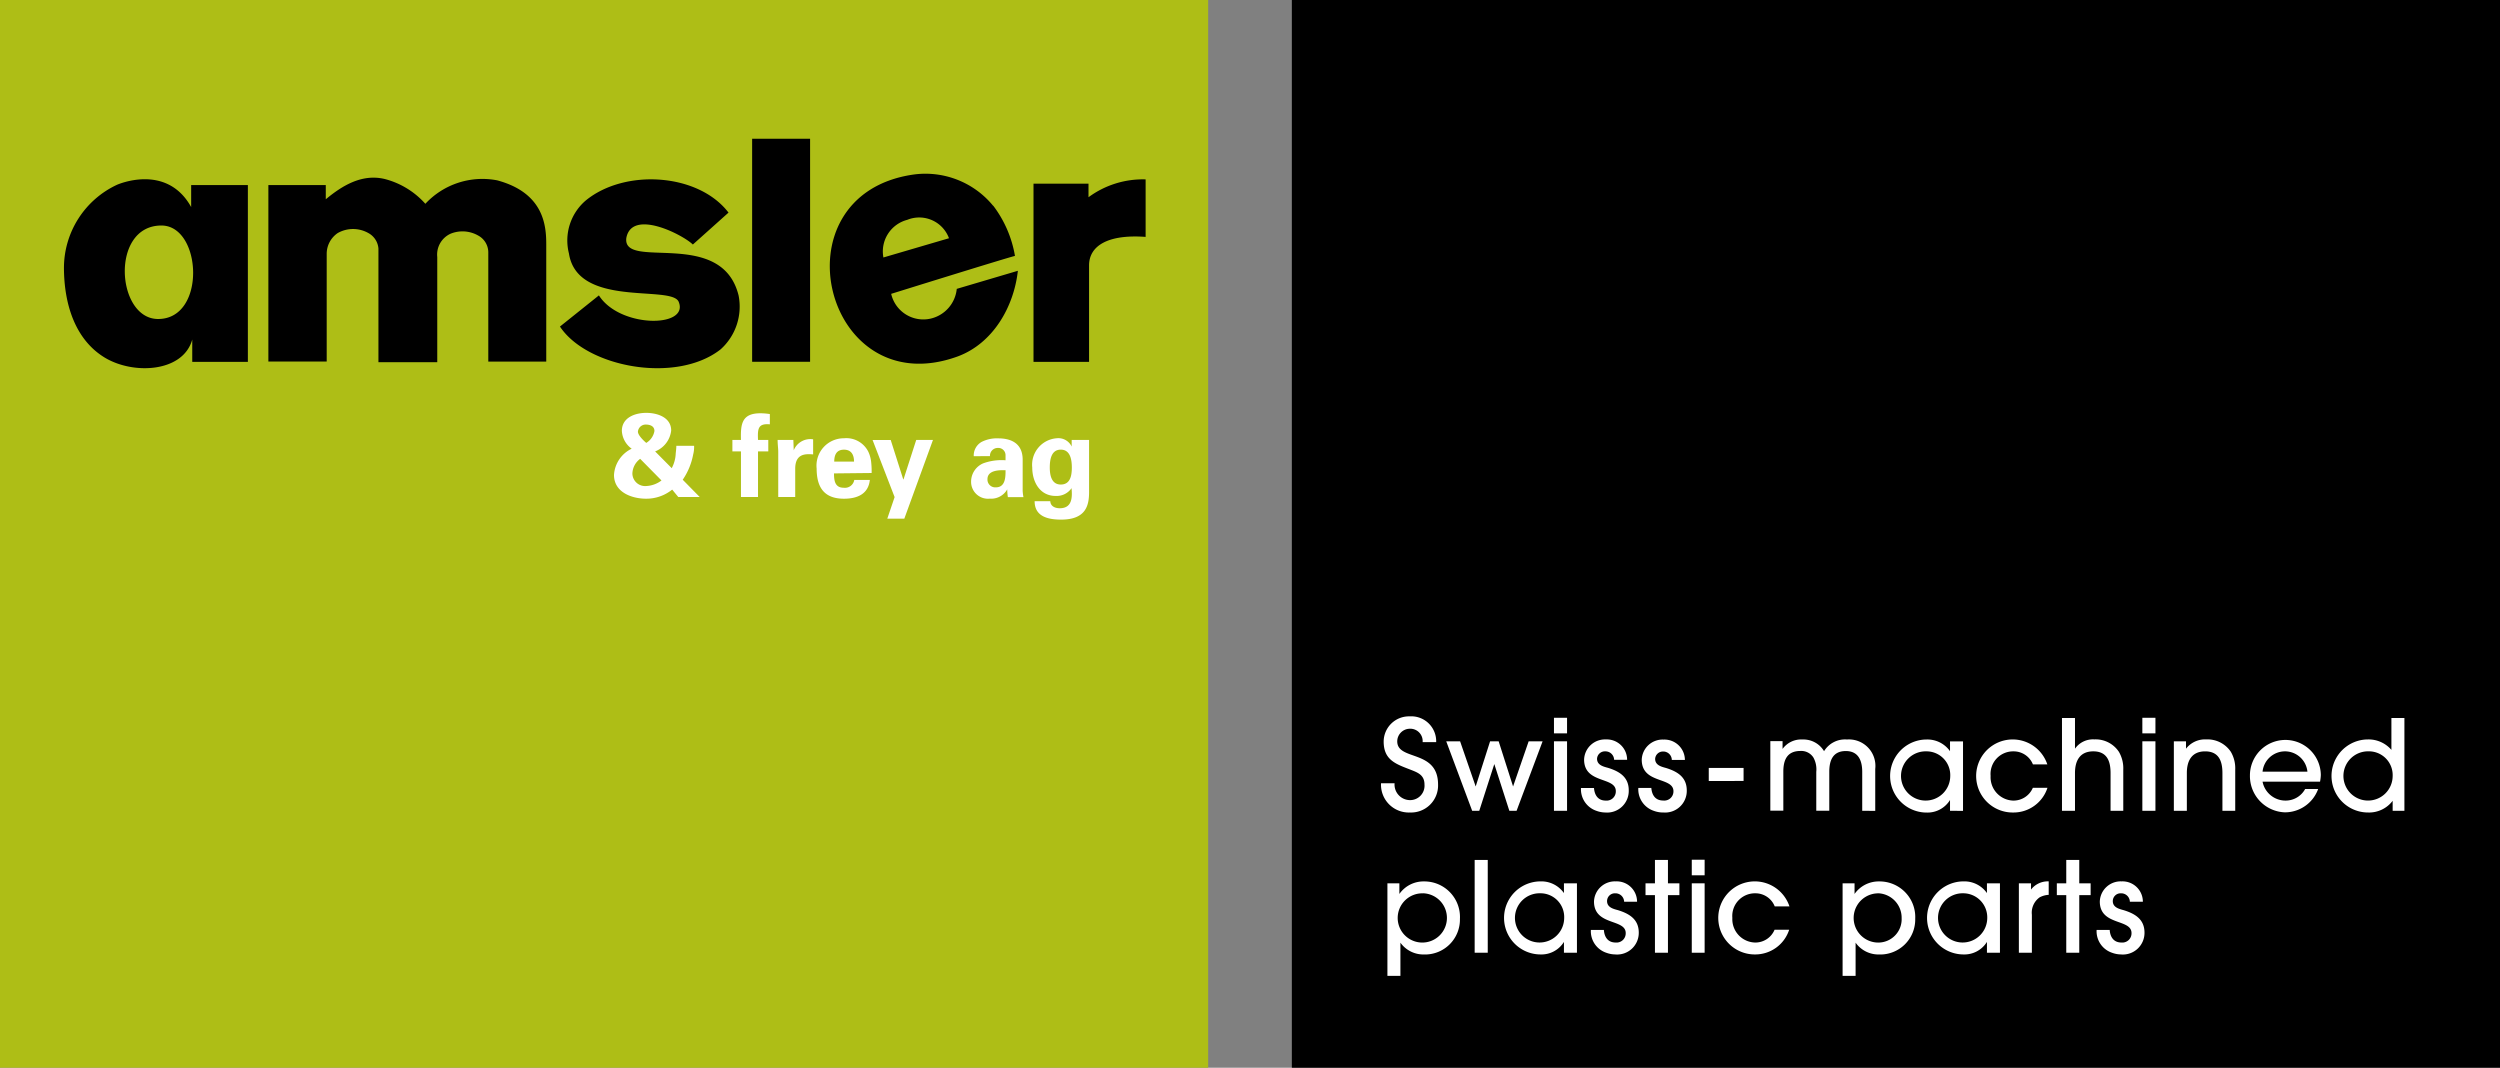 <?xml version="1.0" encoding="utf-8"?>
<svg xmlns="http://www.w3.org/2000/svg" height="80.378" viewBox="0 0 188.201 80.378" width="188.201">
  <rect x="0" y="0" width="188.201" height="80.378" fill="#808080" stroke="none"/>
  <defs>
    <style>.a{fill:#aebe16;}.b,.c{fill:#fff;}.b,.d{fill-rule:evenodd;}</style>
  </defs>
  <rect class="a" height="80.378" width="90.951"/>
  <rect height="80.378" transform="translate(97.25)" width="90.951"/>
  <path class="b" d="M218.435,407.69c-.205-.17-.639-.586-.639-.856a.586.586,0,0,1,.586-.534c.352,0,.657.129.657.487a1.3,1.3,0,0,1-.628.9Zm2.393,4.064h1.619l-1.278-1.3a4.99,4.99,0,0,0,.786-1.9,2.258,2.258,0,0,0,.07-.657h-1.337c0,.2-.029.4-.047.586a2.534,2.534,0,0,1-.3,1.1l-1.249-1.261a1.918,1.918,0,0,0,1.208-1.572c0-1-1.056-1.331-1.877-1.331s-1.836.34-1.836,1.361a1.759,1.759,0,0,0,.739,1.337,2.346,2.346,0,0,0-1.331,1.976c0,1.3,1.325,1.789,2.428,1.789a3.1,3.1,0,0,0,1.953-.686l.481.586Zm-1.261-1.243a2.041,2.041,0,0,1-1.138.416.962.962,0,0,1-1.05-.927,1.431,1.431,0,0,1,.586-1.12l1.607,1.63Z" transform="translate(-169.773 -374.339)"/>
  <path class="c" d="M234.011,405.529a4.823,4.823,0,0,0-.7-.059c-1.4,0-1.507.786-1.472,2.006h-.645v.862h.645v3.437h1.284v-3.437h.774v-.862h-.774c-.035-.844,0-1.255.891-1.173v-.792Z" transform="translate(-176.059 -374.359)"/>
  <path class="b" d="M246.15,411.289a6.278,6.278,0,0,0-.035-.821,2.44,2.44,0,0,0-.211-.774,1.847,1.847,0,0,0-1.836-1.02,2.058,2.058,0,0,0-2.058,2.281c0,1.437.586,2.27,2.058,2.27,1,0,1.836-.352,1.947-1.413h-1.173a.71.71,0,0,1-.792.586c-.657,0-.733-.522-.733-1.079Zm-2.815-.856c0-.469.147-.9.733-.9s.757.434.757.9Z" transform="translate(-180.533 -375.681)"/>
  <path class="c" d="M114.338,59.447h-.018l-.944-2.967H112.01l1.66,4.3-.551,1.624H114.4l2.158-5.929h-1.261l-.956,2.967Z" transform="translate(-46.323 -23.358)"/>
  <path class="b" d="M264.432,411.091c0,.5,0,1.29-.733,1.29a.586.586,0,0,1-.628-.616c0-.692.915-.686,1.361-.674Zm-1.173-1.061a.586.586,0,0,1,.586-.616.545.545,0,0,1,.586.528v.4a4.064,4.064,0,0,0-1.677.229,1.5,1.5,0,0,0-.915,1.361,1.273,1.273,0,0,0,1.407,1.3,1.39,1.39,0,0,0,1.314-.7h0a3.981,3.981,0,0,0,.047.586h1.173a3.361,3.361,0,0,1-.059-.469V410.3c0-1.3-.968-1.607-1.83-1.607a2.534,2.534,0,0,0-1.267.27,1.173,1.173,0,0,0-.586,1.073Z" transform="translate(-188.734 -375.693)"/>
  <path class="b" d="M271.009,410.879c0-.633.129-1.349.827-1.349s.833.715.833,1.349-.129,1.278-.833,1.278S271.009,411.436,271.009,410.879Zm2.932-2.082h-1.284v.5h0a1.114,1.114,0,0,0-1.144-.622,2,2,0,0,0-1.824,2.2c0,1.1.586,2.14,1.759,2.14a1.36,1.36,0,0,0,1.2-.586h0c.053.622.088,1.513-.891,1.513-.346,0-.692-.147-.71-.528h-1.179c0,1.173,1.044,1.384,1.994,1.384,1.882,0,2.105-1.079,2.105-2.082V408.8Z" transform="translate(-191.981 -375.681)"/>
  <path class="c" d="M237,408.845c0,.317.047.68.047.862v3.437h1.278v-2.129c0-1.173.815-1.12,1.349-1.079V408.8a1.343,1.343,0,0,0-1.46.827h0l-.029-.78Z" transform="translate(-178.461 -375.728)"/>
  <path class="c" d="M316.61,451.614a2.094,2.094,0,0,1-2.152-2.2h1.02a1.173,1.173,0,0,0,1.132,1.267,1.085,1.085,0,0,0,1.12-1.173c0-.745-.54-.915-1.12-1.144-1.085-.416-1.953-.733-1.953-2.094a1.906,1.906,0,0,1,1.953-1.894,1.877,1.877,0,0,1,2,1.941h-1.02a.932.932,0,0,0-.979-1.009.956.956,0,0,0-.932.95c0,1.484,3.073.586,3.073,3.249a2.035,2.035,0,0,1-2.14,2.105Z" transform="translate(-210.494 -390.448)"/>
  <path class="c" d="M328.126,452.811h-.545l-1.132-3.519h0l-1.132,3.519h-.534l-1.953-5.231h1.044l1.173,3.4h0l1.085-3.4h.645l1.085,3.4h0l1.173-3.4h1.05Z" transform="translate(-213.957 -391.774)"/>
  <path class="c" d="M336.66,445.733V444.56h.985v1.173Zm0,5.829v-5.231h.985v5.231Z" transform="translate(-219.677 -390.525)"/>
  <path class="c" d="M341.969,452.84a2.012,2.012,0,0,1-.669-.123,1.712,1.712,0,0,1-1.173-1.724h.979c.041.534.3.95.886.95a.692.692,0,0,0,.757-.715c0-1.1-2.387-.528-2.387-2.375A1.572,1.572,0,0,1,342,447.339a1.531,1.531,0,0,1,1.6,1.531h-.979a.651.651,0,0,0-.669-.633.587.587,0,0,0-.616.557c0,.463.452.586.815.68.856.264,1.572.686,1.572,1.695a1.63,1.63,0,0,1-1.759,1.671Z" transform="translate(-221.11 -391.674)"/>
  <path class="c" d="M349.329,452.852a2.039,2.039,0,0,1-.669-.123A1.712,1.712,0,0,1,347.488,451h.979c.041.534.3.95.891.95a.692.692,0,0,0,.774-.7c0-1.1-2.387-.528-2.387-2.375a1.572,1.572,0,0,1,1.642-1.513,1.542,1.542,0,0,1,1.607,1.531h-.985a.645.645,0,0,0-.669-.633.586.586,0,0,0-.586.557c0,.463.452.586.809.68.856.264,1.572.686,1.572,1.695a1.63,1.63,0,0,1-1.806,1.654Z" transform="translate(-224.154 -391.686)"/>
  <path class="c" d="M356.53,451.985V451h2.621v.979Z" transform="translate(-227.894 -393.189)"/>
  <path class="c" d="M371.35,452.712v-2.932c0-.821-.27-1.566-1.237-1.566s-1.243.7-1.243,1.56v2.932h-.979v-2.932a1.841,1.841,0,0,0-.217-1.073,1.079,1.079,0,0,0-.973-.493c-1.009,0-1.29.68-1.29,1.56V452.7h-.979v-5.231h.921v.586h0a1.724,1.724,0,0,1,1.5-.71,1.806,1.806,0,0,1,1.624.88,1.841,1.841,0,0,1,1.724-.88,1.992,1.992,0,0,1,2.129,2.217v3.155Z" transform="translate(-231.161 -391.675)"/>
  <path class="c" d="M384.32,452.711V451.9h0a1.994,1.994,0,0,1-1.759.944,2.75,2.75,0,1,1,0-5.5,2.082,2.082,0,0,1,1.759.88h0v-.739h.979v5.231Zm-1.789-4.475a1.853,1.853,0,1,0,1.806,1.871,1.789,1.789,0,0,0-1.806-1.871Z" transform="translate(-237.522 -391.674)"/>
  <path class="c" d="M393.637,452.841a2.75,2.75,0,1,1,2.575-3.624h-1.085a1.56,1.56,0,0,0-1.472-.979,1.7,1.7,0,0,0-1.712,1.847,1.759,1.759,0,0,0,1.695,1.859,1.583,1.583,0,0,0,1.484-.962h1.1A2.686,2.686,0,0,1,393.637,452.841Z" transform="translate(-242.089 -391.675)"/>
  <path class="c" d="M405.529,451.574V448.73c0-.886-.264-1.63-1.3-1.63s-1.378.745-1.378,1.624v2.85h-.979V444.59h.979V446.9h0a1.654,1.654,0,0,1,1.46-.7,2.1,2.1,0,0,1,1.847.938,2.463,2.463,0,0,1,.328,1.337v3.1Z" transform="translate(-246.645 -390.538)"/>
  <path class="c" d="M412.19,445.733V444.56h.985v1.173Zm0,5.829v-5.231h.985v5.231Z" transform="translate(-250.913 -390.525)"/>
  <path class="c" d="M419.889,452.71v-2.844c0-.886-.264-1.63-1.3-1.63s-1.378.745-1.378,1.624v2.85h-.979v-5.231h.915v.557h0a1.812,1.812,0,0,1,1.525-.7,2.111,2.111,0,0,1,1.853.938,2.463,2.463,0,0,1,.328,1.337v3.1Z" transform="translate(-252.584 -391.673)"/>
  <path class="c" d="M431.278,450.545H426.95a1.759,1.759,0,0,0,1.718,1.425,1.671,1.671,0,0,0,1.49-.874h.979a2.662,2.662,0,0,1-2.51,1.759A2.727,2.727,0,0,1,426,450.1a2.668,2.668,0,1,1,5.337-.053,3.391,3.391,0,0,1-.059.5Zm-2.639-2.281a1.7,1.7,0,0,0-1.689,1.531h3.378a1.7,1.7,0,0,0-1.677-1.531Z" transform="translate(-256.624 -391.702)"/>
  <path class="c" d="M441.074,451.574v-.751h0a2.223,2.223,0,0,1-1.853.88,2.75,2.75,0,1,1,0-5.5,2.269,2.269,0,0,1,1.759.786h0v-2.4h.979v6.984Zm-1.812-4.475a1.853,1.853,0,1,0,1.812,1.871,1.789,1.789,0,0,0-1.812-1.871Z" transform="translate(-260.954 -390.538)"/>
  <path class="c" d="M318.1,471.061a2.129,2.129,0,0,1-1.841-.886h0v2.5h-.979v-6.967h.9v.8h0a2.217,2.217,0,0,1,1.859-.944,2.68,2.68,0,0,1,2.7,2.821,2.627,2.627,0,0,1-2.639,2.68Zm-.135-4.6a1.853,1.853,0,1,0,1.795,1.871A1.853,1.853,0,0,0,317.966,466.457Z" transform="translate(-210.835 -399.21)"/>
  <path class="c" d="M326.48,469.794V462.81h.985v6.984Z" transform="translate(-215.467 -398.073)"/>
  <path class="c" d="M334.76,470.931v-.815h0a1.988,1.988,0,0,1-1.759.944,2.75,2.75,0,0,1,0-5.5,2.076,2.076,0,0,1,1.759.88h0v-.733h.979v5.225Zm-1.794-4.475a1.853,1.853,0,1,0,1.812,1.871,1.789,1.789,0,0,0-1.812-1.871Z" transform="translate(-217.026 -399.209)"/>
  <path class="c" d="M343.239,471.06a2.011,2.011,0,0,1-.669-.123,1.707,1.707,0,0,1-1.173-1.724h.979c.035.534.3.95.886.95a.692.692,0,0,0,.757-.715c0-1.091-2.387-.528-2.387-2.375a1.572,1.572,0,0,1,1.642-1.513,1.531,1.531,0,0,1,1.6,1.531H343.9a.651.651,0,0,0-.669-.633.587.587,0,0,0-.616.586c0,.463.452.586.815.68.856.264,1.572.686,1.572,1.695a1.63,1.63,0,0,1-1.759,1.642Z" transform="translate(-221.635 -399.209)"/>
  <path class="c" d="M350.1,465.461v4.334h-.979v-4.334h-.71v-.891h.71V462.81h.979v1.759h.862v.891Z" transform="translate(-224.536 -398.073)"/>
  <path class="c" d="M354.35,463.953V462.78h.968v1.173Zm0,5.829v-5.225h.968v5.225Z" transform="translate(-226.993 -398.06)"/>
  <path class="c" d="M360.535,471.061a2.75,2.75,0,1,1,2.574-3.618H362a1.56,1.56,0,0,0-1.472-.985,1.707,1.707,0,0,0-1.718,1.853,1.759,1.759,0,0,0,1.7,1.853,1.566,1.566,0,0,0,1.478-.962h1.1A2.686,2.686,0,0,1,360.535,471.061Z" transform="translate(-228.398 -399.21)"/>
  <path class="c" d="M376.525,471.061a2.111,2.111,0,0,1-1.836-.886h0v2.5h-.979v-6.967h.9v.8h0a2.217,2.217,0,0,1,1.859-.944,2.686,2.686,0,0,1,2.709,2.821,2.633,2.633,0,0,1-2.651,2.68Zm-.129-4.6a1.853,1.853,0,0,0,0,3.706,1.759,1.759,0,0,0,1.759-1.836A1.841,1.841,0,0,0,376.4,466.457Z" transform="translate(-234.999 -399.21)"/>
  <path class="c" d="M389.06,470.931v-.815h0a1.994,1.994,0,0,1-1.759.944,2.75,2.75,0,1,1,0-5.5,2.076,2.076,0,0,1,1.759.88h0v-.733h.979v5.225Zm-1.789-4.475a1.853,1.853,0,1,0,1.812,1.871,1.812,1.812,0,0,0-1.812-1.871Z" transform="translate(-239.482 -399.209)"/>
  <path class="c" d="M397.9,466.761a1.413,1.413,0,0,0-.586,1.308v2.862h-.979v-5.225h.915v.469h0a1.6,1.6,0,0,1,1.331-.616v1.014A1.636,1.636,0,0,0,397.9,466.761Z" transform="translate(-244.354 -399.209)"/>
  <path class="c" d="M402.9,465.461v4.334h-.979v-4.334h-.71v-.891h.71V462.81h.979v1.759h.856v.891Z" transform="translate(-246.372 -398.073)"/>
  <path class="c" d="M408.159,471.06a2.011,2.011,0,0,1-.669-.123,1.707,1.707,0,0,1-1.173-1.724h.985c.035.534.3.95.885.95a.692.692,0,0,0,.757-.715c0-1.091-2.387-.528-2.387-2.375a1.572,1.572,0,0,1,1.642-1.513,1.531,1.531,0,0,1,1.6,1.531h-.979a.651.651,0,0,0-.669-.633.586.586,0,0,0-.616.586c0,.463.452.586.809.68.862.264,1.578.686,1.578,1.695a1.63,1.63,0,0,1-1.765,1.642Z" transform="translate(-248.483 -399.209)"/>
  <path d="M183.453,377.188a5.865,5.865,0,0,1,5.407-1.759c3.519.95,3.689,3.419,3.689,4.815v8.832h-4.363v-8.257a1.443,1.443,0,0,0-.745-1.226,2.381,2.381,0,0,0-2.082-.152,1.724,1.724,0,0,0-1.015,1.759v7.917h-4.428v-8.55a1.454,1.454,0,0,0-.762-1.173,2.346,2.346,0,0,0-2.3,0,1.894,1.894,0,0,0-.833,1.536v8.14H171.63V375.786h4.322v1.067c1.22-1.009,2.692-1.929,4.416-1.531a6.152,6.152,0,0,1,3.073,1.865Z" transform="translate(-151.427 -361.852)"/>
  <path d="M278.295,379.776c-2.815-.211-4.263.657-4.263,2.146v7.26H269.85V375.77h4.14v1.02a6.89,6.89,0,0,1,4.3-1.343V379.8Z" transform="translate(-192.047 -361.942)"/>
  <path class="d" d="M152.726,378.913c-3.865,0-3.4,7.037-.252,7.037C156.128,385.962,155.776,378.913,152.726,378.913Zm2.24-1.378V375.87h4.269v13.306h-4.187v-1.683c-.68,2.475-4.451,2.68-6.621,1.343s-3.032-3.953-3.038-6.756a6.914,6.914,0,0,1,3.982-6.228s3.73-1.683,5.595,1.671Z" transform="translate(-140.575 -361.936)"/>
  <rect height="16.79" transform="translate(56.621 10.445)" width="4.363"/>
  <path class="d" d="M252.676,379.577l-4.938,1.449a2.457,2.457,0,0,1,1.794-2.833,2.387,2.387,0,0,1,3.143,1.384ZM256,377.12a8.638,8.638,0,0,1,1.642,3.788c-.686.164-9.319,2.856-9.319,2.856a2.481,2.481,0,0,0,2.967,1.865,2.551,2.551,0,0,0,1.97-2.24l4.6-1.361c-.3,2.721-1.877,5.471-4.539,6.451-10.04,3.642-13.869-12.128-3.372-13.688A6.586,6.586,0,0,1,256,377.137Z" transform="translate(-181.235 -361.643)"/>
  <path d="M221.739,377.958l-2.674,2.393c-.762-.745-4.592-2.709-5.008-.493-.311,2.475,7.178-.821,8.451,4.328a4.322,4.322,0,0,1-1.355,4.058c-3.337,2.616-10.057,1.361-12.092-1.718l2.932-2.346c1.566,2.475,6.844,2.457,6,.469-.586-1.267-7.624.493-8.257-3.63a3.958,3.958,0,0,1,1.273-3.988c2.932-2.4,8.468-2.064,10.744.921Z" transform="translate(-166.907 -361.943)"/>
</svg>